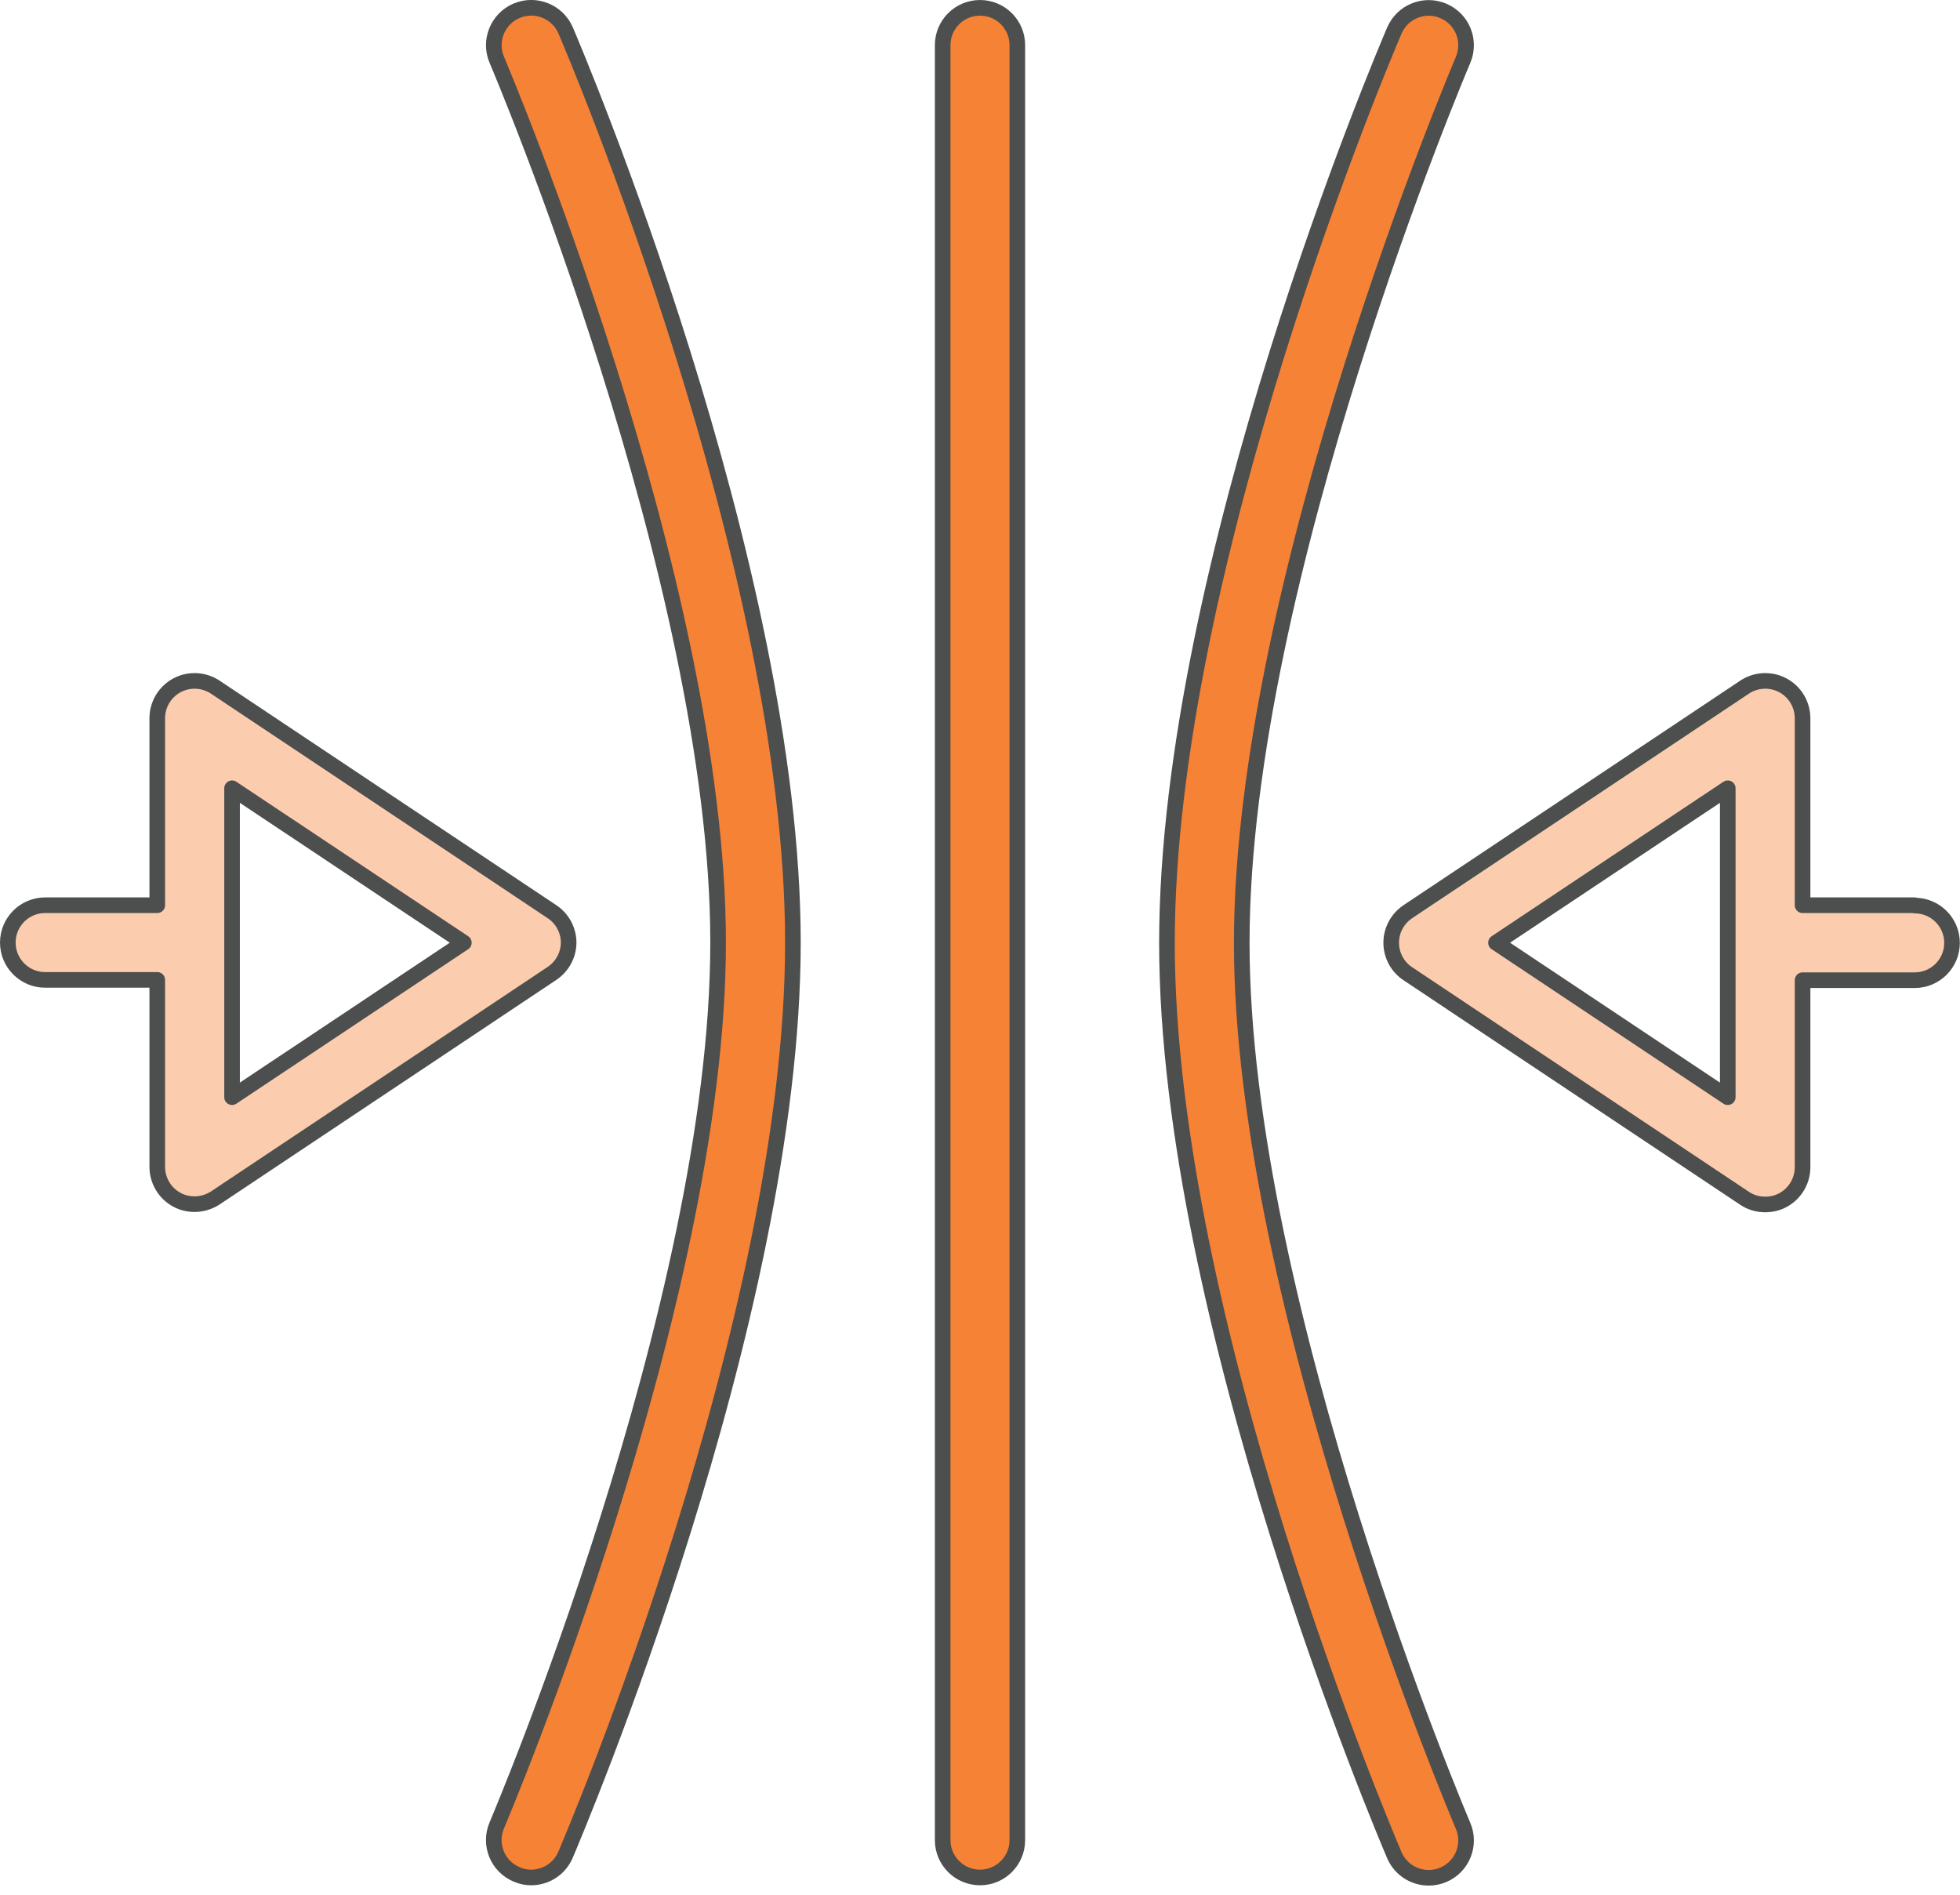 <svg width="90" height="87" viewBox="0 0 90 87" fill="none" xmlns="http://www.w3.org/2000/svg">
<g clip-path="url(#clip0_8214_642)">
<path d="M87.92 41.565H82.771V32.981C82.771 32.35 82.42 31.762 81.868 31.468C81.308 31.167 80.627 31.203 80.104 31.554L64.649 41.859C64.169 42.182 63.882 42.713 63.882 43.286C63.882 43.86 64.169 44.398 64.649 44.713L80.104 55.019C80.39 55.212 80.72 55.305 81.057 55.305C81.337 55.305 81.617 55.241 81.868 55.105C82.427 54.803 82.771 54.223 82.771 53.592V45.007H87.92C88.867 45.007 89.634 44.24 89.634 43.294C89.634 42.347 88.867 41.58 87.92 41.58V41.565ZM79.336 50.379L68.694 43.286L79.336 36.194V50.379Z" fill="#FBCDAE" stroke="#4D4E4E" stroke-width="0.717" stroke-linecap="round" stroke-linejoin="round"/>
<path d="M45 0.359C44.053 0.359 43.286 1.126 43.286 2.073V84.493C43.286 85.439 44.053 86.207 45 86.207C45.947 86.207 46.714 85.439 46.714 84.493V2.073C46.714 1.126 45.947 0.359 45 0.359Z" fill="#F58235" stroke="#4D4E4E" stroke-width="0.717" stroke-linecap="round" stroke-linejoin="round"/>
<path d="M26.111 43.286C26.111 42.713 25.824 42.175 25.343 41.859L9.889 31.554C9.359 31.203 8.684 31.167 8.125 31.468C7.566 31.769 7.221 32.35 7.221 32.981V41.565H2.072C1.126 41.565 0.359 42.333 0.359 43.279C0.359 44.226 1.126 44.993 2.072 44.993H7.221V53.577C7.221 54.208 7.573 54.796 8.125 55.09C8.376 55.227 8.656 55.291 8.935 55.291C9.265 55.291 9.602 55.191 9.889 55.004L25.343 44.699C25.824 44.376 26.111 43.846 26.111 43.272V43.286ZM10.656 50.379V36.194L21.299 43.286L10.656 50.379Z" fill="#FBCDAE" stroke="#4D4E4E" stroke-width="0.717" stroke-linecap="round" stroke-linejoin="round"/>
<path d="M57.019 43.286C57.019 26.67 67.08 2.99 67.181 2.754C67.554 1.879 67.152 0.875 66.277 0.502C65.409 0.129 64.398 0.531 64.025 1.406C63.595 2.402 53.584 25.967 53.584 43.293C53.584 60.619 63.602 84.184 64.025 85.181C64.305 85.834 64.936 86.221 65.603 86.221C65.833 86.221 66.062 86.178 66.277 86.084C67.152 85.712 67.554 84.7 67.181 83.833C67.08 83.596 57.019 59.916 57.019 43.3V43.286Z" fill="#F58235" stroke="#4D4E4E" stroke-width="0.717" stroke-linecap="round" stroke-linejoin="round"/>
<path d="M23.716 0.495C22.848 0.868 22.439 1.879 22.812 2.747C22.912 2.984 32.974 26.663 32.974 43.279C32.974 59.895 22.912 83.575 22.812 83.811C22.439 84.686 22.841 85.69 23.716 86.063C23.938 86.164 24.167 86.207 24.39 86.207C25.057 86.207 25.688 85.819 25.967 85.167C26.39 84.17 36.409 60.605 36.409 43.279C36.409 25.953 26.398 2.396 25.975 1.399C25.602 0.531 24.59 0.122 23.723 0.495H23.716Z" fill="#F58235" stroke="#4D4E4E" stroke-width="0.717" stroke-linecap="round" stroke-linejoin="round"/>
</g>
<defs>
<clipPath id="clip0_8214_642">
<rect width="90" height="86.565" fill="white"/>
</clipPath>
</defs>
</svg>
